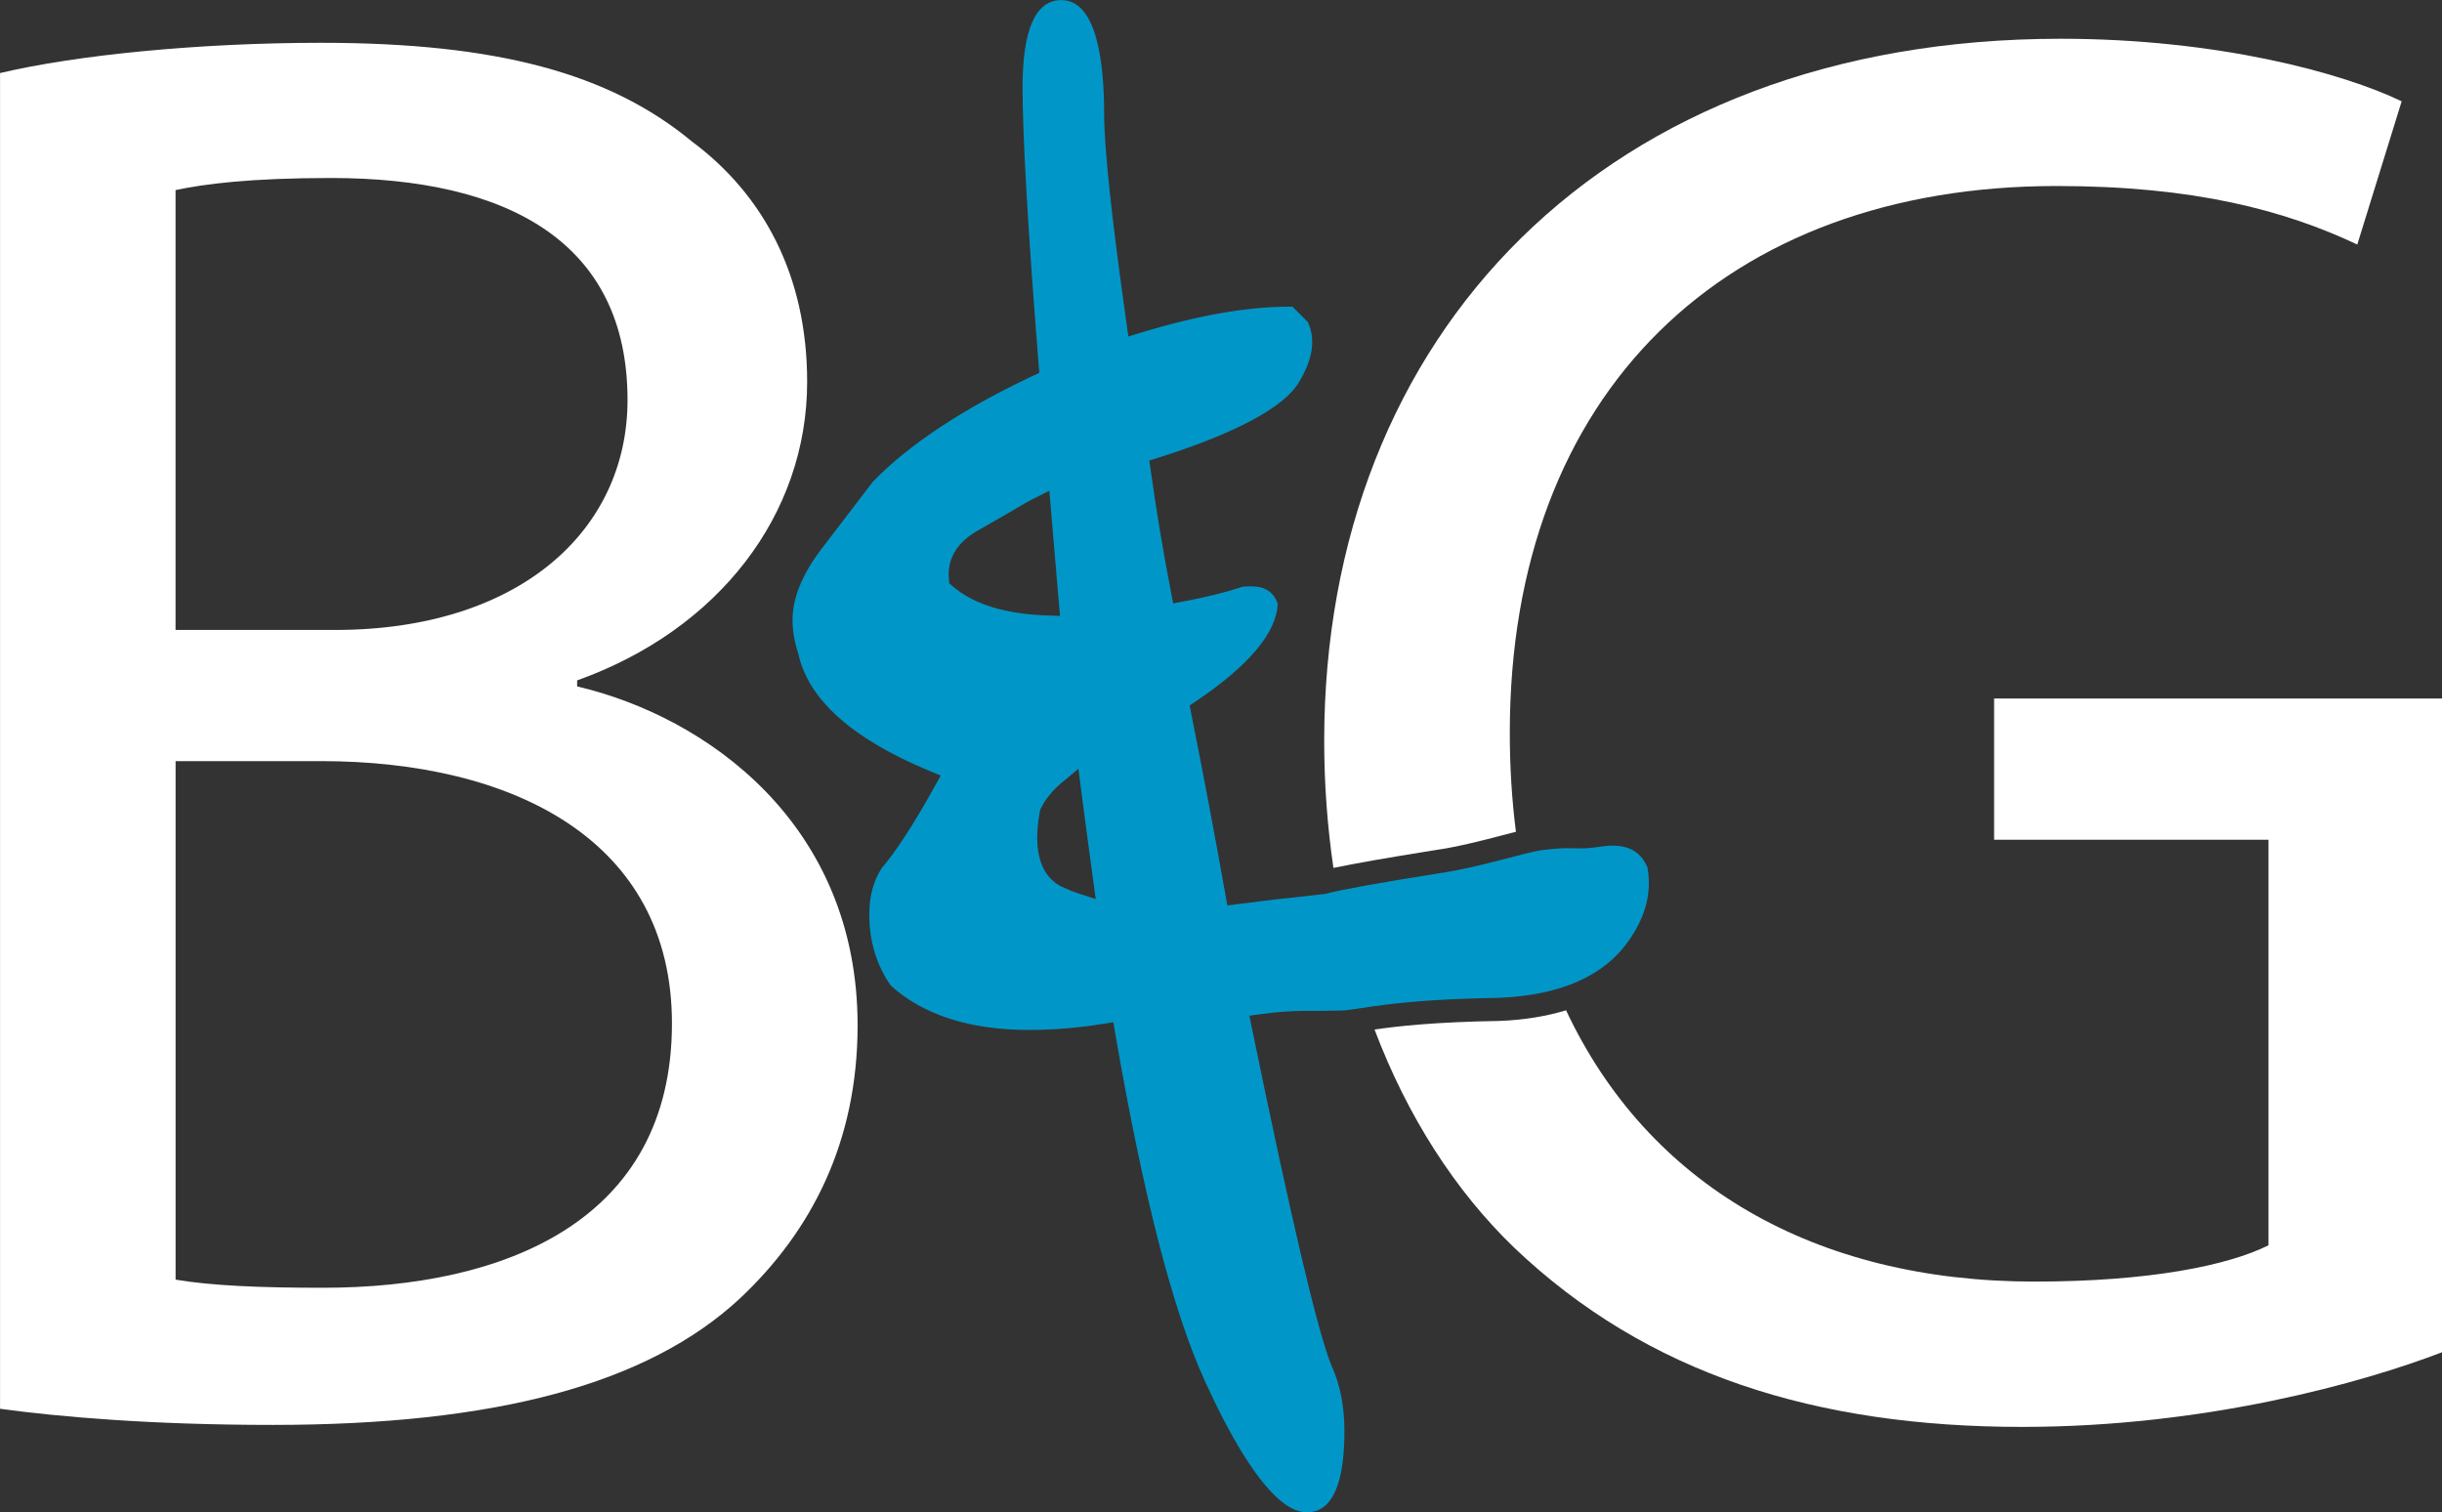 <svg viewBox="0 0 466.16 288.68" xmlns="http://www.w3.org/2000/svg"><rect x="0" y="0" width="466.16" height="288.68" fill="#333333" stroke="none"/><g fill="#fff"><path d="m0 13.95c14.64-3.47 38.14-5.78 61.25-5.78 33.5 0 55.08 5.78 70.87 18.87 13.48 10.02 21.96 25.42 21.96 45.84 0 25.42-16.95 47.38-43.91 57.01v1.15c24.65 5.78 53.54 26.19 53.54 64.71 0 22.34-8.86 39.29-22.34 52.01-17.72 16.56-46.99 24.26-89.36 24.26-23.11 0-40.83-1.55-52-3.08v-254.99zm33.51 106.31h30.43c35.05 0 55.85-18.87 55.85-43.91 0-30.04-22.73-42.37-56.62-42.37-15.41 0-24.26 1.15-29.66 2.31zm0 124.03c6.94 1.16 16.18 1.55 28.12 1.55 34.67 0 66.64-12.71 66.64-50.47 0-35.05-30.43-50.07-67.02-50.07h-27.73v98.99z"/><path d="m254.54 165.69c3.87-.82 10.1-1.91 18.98-3.33 4.86-.69 9.67-1.96 13.54-2.97.83-.21 1.6-.41 2.32-.6-.77-6.02-1.17-12.31-1.17-18.89 0-65.09 41.22-104.39 104.39-104.39 26.19 0 43.52 4.63 57.39 11.17l8.47-27.34c-11.17-5.39-35.05-11.94-65.09-11.94-87.05 0-140.59 56.62-140.59 134.05 0 8.35.62 16.44 1.76 24.24"/><path d="m380.66 133.35v26.96h52.38v77.42c-7.7 3.85-22.73 6.93-44.68 6.93-42.05 0-73.8-18.58-89.41-51.79-3.75 1.14-7.96 1.84-12.66 2.03-12.54.2-19.63 1.02-23.9 1.64 6.26 16.55 15.35 30.73 26.59 41.58 25.43 24.27 57.78 34.28 97.07 34.28 35.05 0 65.09-8.48 80.11-14.25v-124.8h-85.51z"/></g><path d="m249.22 288.68c-2.92 0-9.29-3.23-19.15-24.89-6.06-13.12-11.84-35.48-17.17-66.47l-.37-2.17-2.17.34c-4.74.75-9.41 1.13-13.9 1.13-11.33 0-20.22-2.86-26.44-8.49-2.71-3.92-4.08-8.47-4.08-13.55 0-3.45.77-6.33 2.35-8.82 2.76-3.22 6.11-8.38 10.08-15.52l1.21-2.18-2.31-.96c-14.62-6.09-22.99-13.59-24.87-22.29-.76-2.31-1.11-4.4-1.11-6.46 0-4.11 1.79-8.58 5.33-13.3l10-13.08c6.8-7.03 17.08-13.86 30.38-20.14l1.4-.66-.13-1.53c-2.04-25.69-3.07-43.52-3.07-52.98 0-11.05 2.49-16.64 7.4-16.64 6.75 0 8.17 11.77 8.17 21.65 0 6.51 1.43 19.97 4.26 39.99l.36 2.58 2.49-.76c10.76-3.27 20.21-4.93 28.08-4.93h.76l2.95 2.95c1.52 3.34.93 7.13-1.79 11.6-2 3.28-8.25 8.41-26.69 14.25l-1.79.56.26 1.87c1.02 7.41 2.32 15.23 3.87 23.23l.42 2.18 2.18-.41c4.21-.79 7.93-1.72 11.08-2.77.32-.02.97-.07 1.58-.07 2.69 0 4.29 1.02 5.11 3.3-.21 5.52-5.45 11.78-15.58 18.61l-1.23.83.29 1.46c2.25 11.25 4.45 22.9 6.54 34.62l.37 2.1 2.12-.28c3.84-.51 9.34-1.15 16.51-1.92 3.07-.81 10.12-2.09 21.3-3.87 8.57-1.22 17-4.15 20.39-4.53 3.39-.39 3.72-.33 5.66-.33 1.14 0 2.08.13 3.98-.14 1.7-.24 2.9-.36 3.53-.36 3.36 0 5.5 1.33 6.71 4.18.84 4.74-.31 9.29-3.52 13.89-4.71 6.81-13.07 10.51-24.85 10.99-20.65.32-26.9 2.34-29.93 2.42-3.04.08-4.7.07-7.05.07-2.59 0-5.38.2-8.29.6l-2.36.32.48 2.33c7.54 36.66 12.49 57.7 15.14 64.33 1.7 3.66 2.53 7.88 2.53 12.66 0 15.48-5.57 15.48-7.4 15.48m-46.52-139.33c-1.77 1.48-3.13 3.15-4.03 4.95l-.14.28-.05.31c-1.89 10.18 1.86 13.69 5.34 14.85.29.18 1.04.48 1.94.77l3.39 1.11-.48-3.53c-.77-5.65-1.55-11.42-2.31-17.32l-.52-4.03-3.12 2.61zm-5.35-54.21c-1.13.57-1.9 1-2.33 1.28-.41.27-3.28 1.92-8.56 4.94-4.86 2.84-5.59 6.5-5.35 9.08l.08.9.68.59c3.97 3.41 10.01 5.27 17.94 5.54l2.52.09-.22-2.51c-.52-5.9-1.03-11.94-1.54-18.1l-.27-3.29z" fill="#0097c8"/></svg>